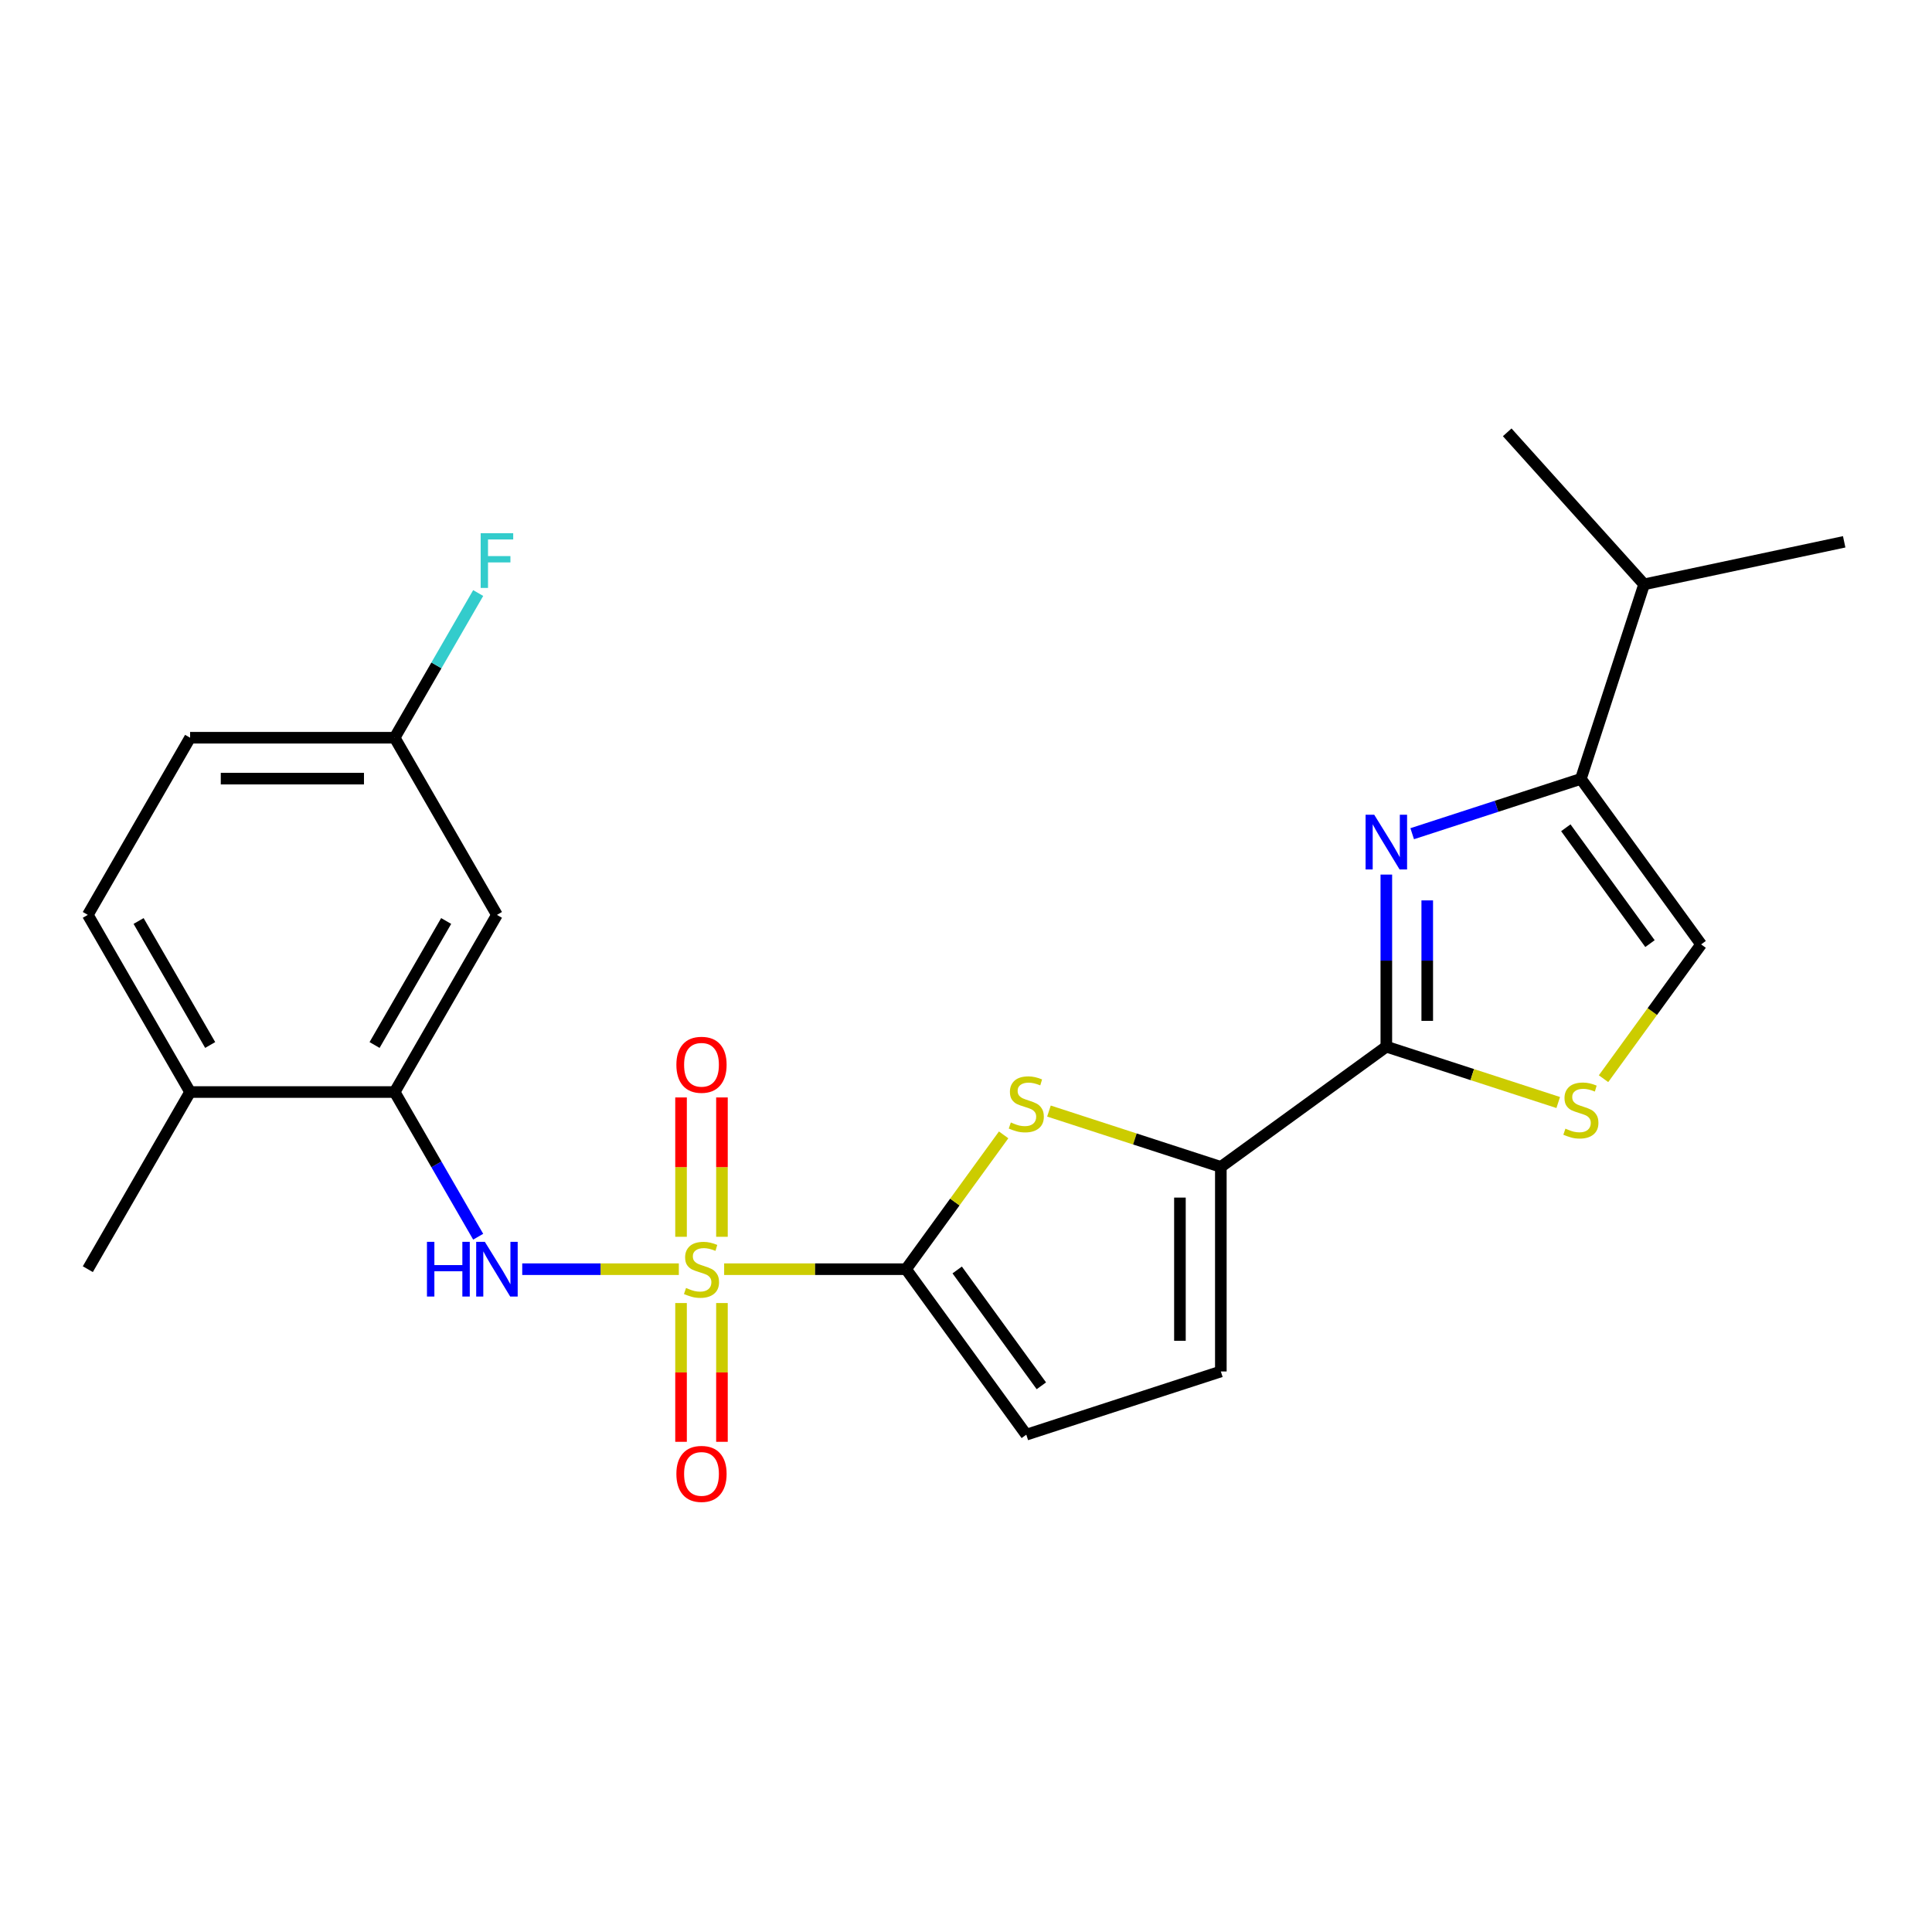 <?xml version='1.0' encoding='iso-8859-1'?>
<svg version='1.1' baseProfile='full'
              xmlns='http://www.w3.org/2000/svg'
                      xmlns:rdkit='http://www.rdkit.org/xml'
                      xmlns:xlink='http://www.w3.org/1999/xlink'
                  xml:space='preserve'
width='1000px' height='1000px' viewBox='0 0 1000 1000'>
<!-- END OF HEADER -->
<rect style='opacity:1.0;fill:#FFFFFF;stroke:none' width='1000' height='1000' x='0' y='0'> </rect>
<path class='bond-0' d='M 374.82,656.928 L 421.897,656.928' style='fill:none;fill-rule:evenodd;stroke:#CCCC00;stroke-width:6px;stroke-linecap:butt;stroke-linejoin:miter;stroke-opacity:1' />
<path class='bond-0' d='M 421.897,656.928 L 468.973,656.928' style='fill:none;fill-rule:evenodd;stroke:#000000;stroke-width:6px;stroke-linecap:butt;stroke-linejoin:miter;stroke-opacity:1' />
<path class='bond-5' d='M 351.366,656.928 L 310.837,656.928' style='fill:none;fill-rule:evenodd;stroke:#CCCC00;stroke-width:6px;stroke-linecap:butt;stroke-linejoin:miter;stroke-opacity:1' />
<path class='bond-5' d='M 310.837,656.928 L 270.308,656.928' style='fill:none;fill-rule:evenodd;stroke:#0000FF;stroke-width:6px;stroke-linecap:butt;stroke-linejoin:miter;stroke-opacity:1' />
<path class='bond-12' d='M 373.681,640.161 L 373.681,604.099' style='fill:none;fill-rule:evenodd;stroke:#CCCC00;stroke-width:6px;stroke-linecap:butt;stroke-linejoin:miter;stroke-opacity:1' />
<path class='bond-12' d='M 373.681,604.099 L 373.681,568.036' style='fill:none;fill-rule:evenodd;stroke:#FF0000;stroke-width:6px;stroke-linecap:butt;stroke-linejoin:miter;stroke-opacity:1' />
<path class='bond-12' d='M 352.505,640.161 L 352.505,604.099' style='fill:none;fill-rule:evenodd;stroke:#CCCC00;stroke-width:6px;stroke-linecap:butt;stroke-linejoin:miter;stroke-opacity:1' />
<path class='bond-12' d='M 352.505,604.099 L 352.505,568.036' style='fill:none;fill-rule:evenodd;stroke:#FF0000;stroke-width:6px;stroke-linecap:butt;stroke-linejoin:miter;stroke-opacity:1' />
<path class='bond-13' d='M 352.505,674.455 L 352.505,710.367' style='fill:none;fill-rule:evenodd;stroke:#CCCC00;stroke-width:6px;stroke-linecap:butt;stroke-linejoin:miter;stroke-opacity:1' />
<path class='bond-13' d='M 352.505,710.367 L 352.505,746.279' style='fill:none;fill-rule:evenodd;stroke:#FF0000;stroke-width:6px;stroke-linecap:butt;stroke-linejoin:miter;stroke-opacity:1' />
<path class='bond-13' d='M 373.681,674.455 L 373.681,710.367' style='fill:none;fill-rule:evenodd;stroke:#CCCC00;stroke-width:6px;stroke-linecap:butt;stroke-linejoin:miter;stroke-opacity:1' />
<path class='bond-13' d='M 373.681,710.367 L 373.681,746.279' style='fill:none;fill-rule:evenodd;stroke:#FF0000;stroke-width:6px;stroke-linecap:butt;stroke-linejoin:miter;stroke-opacity:1' />
<path class='bond-3' d='M 468.973,656.928 L 494.227,622.169' style='fill:none;fill-rule:evenodd;stroke:#000000;stroke-width:6px;stroke-linecap:butt;stroke-linejoin:miter;stroke-opacity:1' />
<path class='bond-3' d='M 494.227,622.169 L 519.481,587.41' style='fill:none;fill-rule:evenodd;stroke:#CCCC00;stroke-width:6px;stroke-linecap:butt;stroke-linejoin:miter;stroke-opacity:1' />
<path class='bond-9' d='M 468.973,656.928 L 531.208,742.586' style='fill:none;fill-rule:evenodd;stroke:#000000;stroke-width:6px;stroke-linecap:butt;stroke-linejoin:miter;stroke-opacity:1' />
<path class='bond-9' d='M 495.44,657.33 L 539.004,717.291' style='fill:none;fill-rule:evenodd;stroke:#000000;stroke-width:6px;stroke-linecap:butt;stroke-linejoin:miter;stroke-opacity:1' />
<path class='bond-1' d='M 717.563,452.681 L 717.563,497.217' style='fill:none;fill-rule:evenodd;stroke:#0000FF;stroke-width:6px;stroke-linecap:butt;stroke-linejoin:miter;stroke-opacity:1' />
<path class='bond-1' d='M 717.563,497.217 L 717.563,541.754' style='fill:none;fill-rule:evenodd;stroke:#000000;stroke-width:6px;stroke-linecap:butt;stroke-linejoin:miter;stroke-opacity:1' />
<path class='bond-1' d='M 738.739,466.042 L 738.739,497.217' style='fill:none;fill-rule:evenodd;stroke:#0000FF;stroke-width:6px;stroke-linecap:butt;stroke-linejoin:miter;stroke-opacity:1' />
<path class='bond-1' d='M 738.739,497.217 L 738.739,528.393' style='fill:none;fill-rule:evenodd;stroke:#000000;stroke-width:6px;stroke-linecap:butt;stroke-linejoin:miter;stroke-opacity:1' />
<path class='bond-6' d='M 730.95,431.524 L 774.606,417.34' style='fill:none;fill-rule:evenodd;stroke:#0000FF;stroke-width:6px;stroke-linecap:butt;stroke-linejoin:miter;stroke-opacity:1' />
<path class='bond-6' d='M 774.606,417.34 L 818.261,403.156' style='fill:none;fill-rule:evenodd;stroke:#000000;stroke-width:6px;stroke-linecap:butt;stroke-linejoin:miter;stroke-opacity:1' />
<path class='bond-2' d='M 717.563,541.754 L 631.905,603.988' style='fill:none;fill-rule:evenodd;stroke:#000000;stroke-width:6px;stroke-linecap:butt;stroke-linejoin:miter;stroke-opacity:1' />
<path class='bond-7' d='M 717.563,541.754 L 762.049,556.208' style='fill:none;fill-rule:evenodd;stroke:#000000;stroke-width:6px;stroke-linecap:butt;stroke-linejoin:miter;stroke-opacity:1' />
<path class='bond-7' d='M 762.049,556.208 L 806.534,570.662' style='fill:none;fill-rule:evenodd;stroke:#CCCC00;stroke-width:6px;stroke-linecap:butt;stroke-linejoin:miter;stroke-opacity:1' />
<path class='bond-4' d='M 542.935,575.08 L 587.42,589.534' style='fill:none;fill-rule:evenodd;stroke:#CCCC00;stroke-width:6px;stroke-linecap:butt;stroke-linejoin:miter;stroke-opacity:1' />
<path class='bond-4' d='M 587.42,589.534 L 631.905,603.988' style='fill:none;fill-rule:evenodd;stroke:#000000;stroke-width:6px;stroke-linecap:butt;stroke-linejoin:miter;stroke-opacity:1' />
<path class='bond-24' d='M 631.905,603.988 L 631.905,709.868' style='fill:none;fill-rule:evenodd;stroke:#000000;stroke-width:6px;stroke-linecap:butt;stroke-linejoin:miter;stroke-opacity:1' />
<path class='bond-24' d='M 610.729,619.87 L 610.729,693.986' style='fill:none;fill-rule:evenodd;stroke:#000000;stroke-width:6px;stroke-linecap:butt;stroke-linejoin:miter;stroke-opacity:1' />
<path class='bond-8' d='M 247.51,640.121 L 225.892,602.677' style='fill:none;fill-rule:evenodd;stroke:#0000FF;stroke-width:6px;stroke-linecap:butt;stroke-linejoin:miter;stroke-opacity:1' />
<path class='bond-8' d='M 225.892,602.677 L 204.274,565.234' style='fill:none;fill-rule:evenodd;stroke:#000000;stroke-width:6px;stroke-linecap:butt;stroke-linejoin:miter;stroke-opacity:1' />
<path class='bond-16' d='M 818.261,403.156 L 850.98,302.458' style='fill:none;fill-rule:evenodd;stroke:#000000;stroke-width:6px;stroke-linecap:butt;stroke-linejoin:miter;stroke-opacity:1' />
<path class='bond-26' d='M 818.261,403.156 L 880.495,488.814' style='fill:none;fill-rule:evenodd;stroke:#000000;stroke-width:6px;stroke-linecap:butt;stroke-linejoin:miter;stroke-opacity:1' />
<path class='bond-26' d='M 810.464,428.451 L 854.029,488.412' style='fill:none;fill-rule:evenodd;stroke:#000000;stroke-width:6px;stroke-linecap:butt;stroke-linejoin:miter;stroke-opacity:1' />
<path class='bond-10' d='M 829.988,558.332 L 855.242,523.573' style='fill:none;fill-rule:evenodd;stroke:#CCCC00;stroke-width:6px;stroke-linecap:butt;stroke-linejoin:miter;stroke-opacity:1' />
<path class='bond-10' d='M 855.242,523.573 L 880.495,488.814' style='fill:none;fill-rule:evenodd;stroke:#000000;stroke-width:6px;stroke-linecap:butt;stroke-linejoin:miter;stroke-opacity:1' />
<path class='bond-14' d='M 204.274,565.234 L 257.214,473.539' style='fill:none;fill-rule:evenodd;stroke:#000000;stroke-width:6px;stroke-linecap:butt;stroke-linejoin:miter;stroke-opacity:1' />
<path class='bond-14' d='M 193.876,540.891 L 230.934,476.705' style='fill:none;fill-rule:evenodd;stroke:#000000;stroke-width:6px;stroke-linecap:butt;stroke-linejoin:miter;stroke-opacity:1' />
<path class='bond-15' d='M 204.274,565.234 L 98.394,565.234' style='fill:none;fill-rule:evenodd;stroke:#000000;stroke-width:6px;stroke-linecap:butt;stroke-linejoin:miter;stroke-opacity:1' />
<path class='bond-11' d='M 531.208,742.586 L 631.905,709.868' style='fill:none;fill-rule:evenodd;stroke:#000000;stroke-width:6px;stroke-linecap:butt;stroke-linejoin:miter;stroke-opacity:1' />
<path class='bond-18' d='M 257.214,473.539 L 204.274,381.845' style='fill:none;fill-rule:evenodd;stroke:#000000;stroke-width:6px;stroke-linecap:butt;stroke-linejoin:miter;stroke-opacity:1' />
<path class='bond-17' d='M 98.394,565.234 L 45.455,473.539' style='fill:none;fill-rule:evenodd;stroke:#000000;stroke-width:6px;stroke-linecap:butt;stroke-linejoin:miter;stroke-opacity:1' />
<path class='bond-17' d='M 108.792,540.891 L 71.734,476.705' style='fill:none;fill-rule:evenodd;stroke:#000000;stroke-width:6px;stroke-linecap:butt;stroke-linejoin:miter;stroke-opacity:1' />
<path class='bond-21' d='M 98.394,565.234 L 45.455,656.928' style='fill:none;fill-rule:evenodd;stroke:#000000;stroke-width:6px;stroke-linecap:butt;stroke-linejoin:miter;stroke-opacity:1' />
<path class='bond-22' d='M 850.98,302.458 L 954.545,280.444' style='fill:none;fill-rule:evenodd;stroke:#000000;stroke-width:6px;stroke-linecap:butt;stroke-linejoin:miter;stroke-opacity:1' />
<path class='bond-23' d='M 850.98,302.458 L 780.132,223.774' style='fill:none;fill-rule:evenodd;stroke:#000000;stroke-width:6px;stroke-linecap:butt;stroke-linejoin:miter;stroke-opacity:1' />
<path class='bond-19' d='M 45.455,473.539 L 98.394,381.845' style='fill:none;fill-rule:evenodd;stroke:#000000;stroke-width:6px;stroke-linecap:butt;stroke-linejoin:miter;stroke-opacity:1' />
<path class='bond-20' d='M 204.274,381.845 L 225.892,344.401' style='fill:none;fill-rule:evenodd;stroke:#000000;stroke-width:6px;stroke-linecap:butt;stroke-linejoin:miter;stroke-opacity:1' />
<path class='bond-20' d='M 225.892,344.401 L 247.51,306.957' style='fill:none;fill-rule:evenodd;stroke:#33CCCC;stroke-width:6px;stroke-linecap:butt;stroke-linejoin:miter;stroke-opacity:1' />
<path class='bond-25' d='M 204.274,381.845 L 98.394,381.845' style='fill:none;fill-rule:evenodd;stroke:#000000;stroke-width:6px;stroke-linecap:butt;stroke-linejoin:miter;stroke-opacity:1' />
<path class='bond-25' d='M 188.392,403.021 L 114.276,403.021' style='fill:none;fill-rule:evenodd;stroke:#000000;stroke-width:6px;stroke-linecap:butt;stroke-linejoin:miter;stroke-opacity:1' />
<path  class='atom-0' d='M 355.093 666.648
Q 355.413 666.768, 356.733 667.328
Q 358.053 667.888, 359.493 668.248
Q 360.973 668.568, 362.413 668.568
Q 365.093 668.568, 366.653 667.288
Q 368.213 665.968, 368.213 663.688
Q 368.213 662.128, 367.413 661.168
Q 366.653 660.208, 365.453 659.688
Q 364.253 659.168, 362.253 658.568
Q 359.733 657.808, 358.213 657.088
Q 356.733 656.368, 355.653 654.848
Q 354.613 653.328, 354.613 650.768
Q 354.613 647.208, 357.013 645.008
Q 359.453 642.808, 364.253 642.808
Q 367.533 642.808, 371.253 644.368
L 370.333 647.448
Q 366.933 646.048, 364.373 646.048
Q 361.613 646.048, 360.093 647.208
Q 358.573 648.328, 358.613 650.288
Q 358.613 651.808, 359.373 652.728
Q 360.173 653.648, 361.293 654.168
Q 362.453 654.688, 364.373 655.288
Q 366.933 656.088, 368.453 656.888
Q 369.973 657.688, 371.053 659.328
Q 372.173 660.928, 372.173 663.688
Q 372.173 667.608, 369.533 669.728
Q 366.933 671.808, 362.573 671.808
Q 360.053 671.808, 358.133 671.248
Q 356.253 670.728, 354.013 669.808
L 355.093 666.648
' fill='#CCCC00'/>
<path  class='atom-2' d='M 711.303 421.714
L 720.583 436.714
Q 721.503 438.194, 722.983 440.874
Q 724.463 443.554, 724.543 443.714
L 724.543 421.714
L 728.303 421.714
L 728.303 450.034
L 724.423 450.034
L 714.463 433.634
Q 713.303 431.714, 712.063 429.514
Q 710.863 427.314, 710.503 426.634
L 710.503 450.034
L 706.823 450.034
L 706.823 421.714
L 711.303 421.714
' fill='#0000FF'/>
<path  class='atom-4' d='M 523.208 580.99
Q 523.528 581.11, 524.848 581.67
Q 526.168 582.23, 527.608 582.59
Q 529.088 582.91, 530.528 582.91
Q 533.208 582.91, 534.768 581.63
Q 536.328 580.31, 536.328 578.03
Q 536.328 576.47, 535.528 575.51
Q 534.768 574.55, 533.568 574.03
Q 532.368 573.51, 530.368 572.91
Q 527.848 572.15, 526.328 571.43
Q 524.848 570.71, 523.768 569.19
Q 522.728 567.67, 522.728 565.11
Q 522.728 561.55, 525.128 559.35
Q 527.568 557.15, 532.368 557.15
Q 535.648 557.15, 539.368 558.71
L 538.448 561.79
Q 535.048 560.39, 532.488 560.39
Q 529.728 560.39, 528.208 561.55
Q 526.688 562.67, 526.728 564.63
Q 526.728 566.15, 527.488 567.07
Q 528.288 567.99, 529.408 568.51
Q 530.568 569.03, 532.488 569.63
Q 535.048 570.43, 536.568 571.23
Q 538.088 572.03, 539.168 573.67
Q 540.288 575.27, 540.288 578.03
Q 540.288 581.95, 537.648 584.07
Q 535.048 586.15, 530.688 586.15
Q 528.168 586.15, 526.248 585.59
Q 524.368 585.07, 522.128 584.15
L 523.208 580.99
' fill='#CCCC00'/>
<path  class='atom-6' d='M 220.994 642.768
L 224.834 642.768
L 224.834 654.808
L 239.314 654.808
L 239.314 642.768
L 243.154 642.768
L 243.154 671.088
L 239.314 671.088
L 239.314 658.008
L 224.834 658.008
L 224.834 671.088
L 220.994 671.088
L 220.994 642.768
' fill='#0000FF'/>
<path  class='atom-6' d='M 250.954 642.768
L 260.234 657.768
Q 261.154 659.248, 262.634 661.928
Q 264.114 664.608, 264.194 664.768
L 264.194 642.768
L 267.954 642.768
L 267.954 671.088
L 264.074 671.088
L 254.114 654.688
Q 252.954 652.768, 251.714 650.568
Q 250.514 648.368, 250.154 647.688
L 250.154 671.088
L 246.474 671.088
L 246.474 642.768
L 250.954 642.768
' fill='#0000FF'/>
<path  class='atom-8' d='M 810.261 584.192
Q 810.581 584.312, 811.901 584.872
Q 813.221 585.432, 814.661 585.792
Q 816.141 586.112, 817.581 586.112
Q 820.261 586.112, 821.821 584.832
Q 823.381 583.512, 823.381 581.232
Q 823.381 579.672, 822.581 578.712
Q 821.821 577.752, 820.621 577.232
Q 819.421 576.712, 817.421 576.112
Q 814.901 575.352, 813.381 574.632
Q 811.901 573.912, 810.821 572.392
Q 809.781 570.872, 809.781 568.312
Q 809.781 564.752, 812.181 562.552
Q 814.621 560.352, 819.421 560.352
Q 822.701 560.352, 826.421 561.912
L 825.501 564.992
Q 822.101 563.592, 819.541 563.592
Q 816.781 563.592, 815.261 564.752
Q 813.741 565.872, 813.781 567.832
Q 813.781 569.352, 814.541 570.272
Q 815.341 571.192, 816.461 571.712
Q 817.621 572.232, 819.541 572.832
Q 822.101 573.632, 823.621 574.432
Q 825.141 575.232, 826.221 576.872
Q 827.341 578.472, 827.341 581.232
Q 827.341 585.152, 824.701 587.272
Q 822.101 589.352, 817.741 589.352
Q 815.221 589.352, 813.301 588.792
Q 811.421 588.272, 809.181 587.352
L 810.261 584.192
' fill='#CCCC00'/>
<path  class='atom-13' d='M 350.093 551.128
Q 350.093 544.328, 353.453 540.528
Q 356.813 536.728, 363.093 536.728
Q 369.373 536.728, 372.733 540.528
Q 376.093 544.328, 376.093 551.128
Q 376.093 558.008, 372.693 561.928
Q 369.293 565.808, 363.093 565.808
Q 356.853 565.808, 353.453 561.928
Q 350.093 558.048, 350.093 551.128
M 363.093 562.608
Q 367.413 562.608, 369.733 559.728
Q 372.093 556.808, 372.093 551.128
Q 372.093 545.568, 369.733 542.768
Q 367.413 539.928, 363.093 539.928
Q 358.773 539.928, 356.413 542.728
Q 354.093 545.528, 354.093 551.128
Q 354.093 556.848, 356.413 559.728
Q 358.773 562.608, 363.093 562.608
' fill='#FF0000'/>
<path  class='atom-14' d='M 350.093 762.888
Q 350.093 756.088, 353.453 752.288
Q 356.813 748.488, 363.093 748.488
Q 369.373 748.488, 372.733 752.288
Q 376.093 756.088, 376.093 762.888
Q 376.093 769.768, 372.693 773.688
Q 369.293 777.568, 363.093 777.568
Q 356.853 777.568, 353.453 773.688
Q 350.093 769.808, 350.093 762.888
M 363.093 774.368
Q 367.413 774.368, 369.733 771.488
Q 372.093 768.568, 372.093 762.888
Q 372.093 757.328, 369.733 754.528
Q 367.413 751.688, 363.093 751.688
Q 358.773 751.688, 356.413 754.488
Q 354.093 757.288, 354.093 762.888
Q 354.093 768.608, 356.413 771.488
Q 358.773 774.368, 363.093 774.368
' fill='#FF0000'/>
<path  class='atom-21' d='M 248.794 275.99
L 265.634 275.99
L 265.634 279.23
L 252.594 279.23
L 252.594 287.83
L 264.194 287.83
L 264.194 291.11
L 252.594 291.11
L 252.594 304.31
L 248.794 304.31
L 248.794 275.99
' fill='#33CCCC'/>
</svg>
